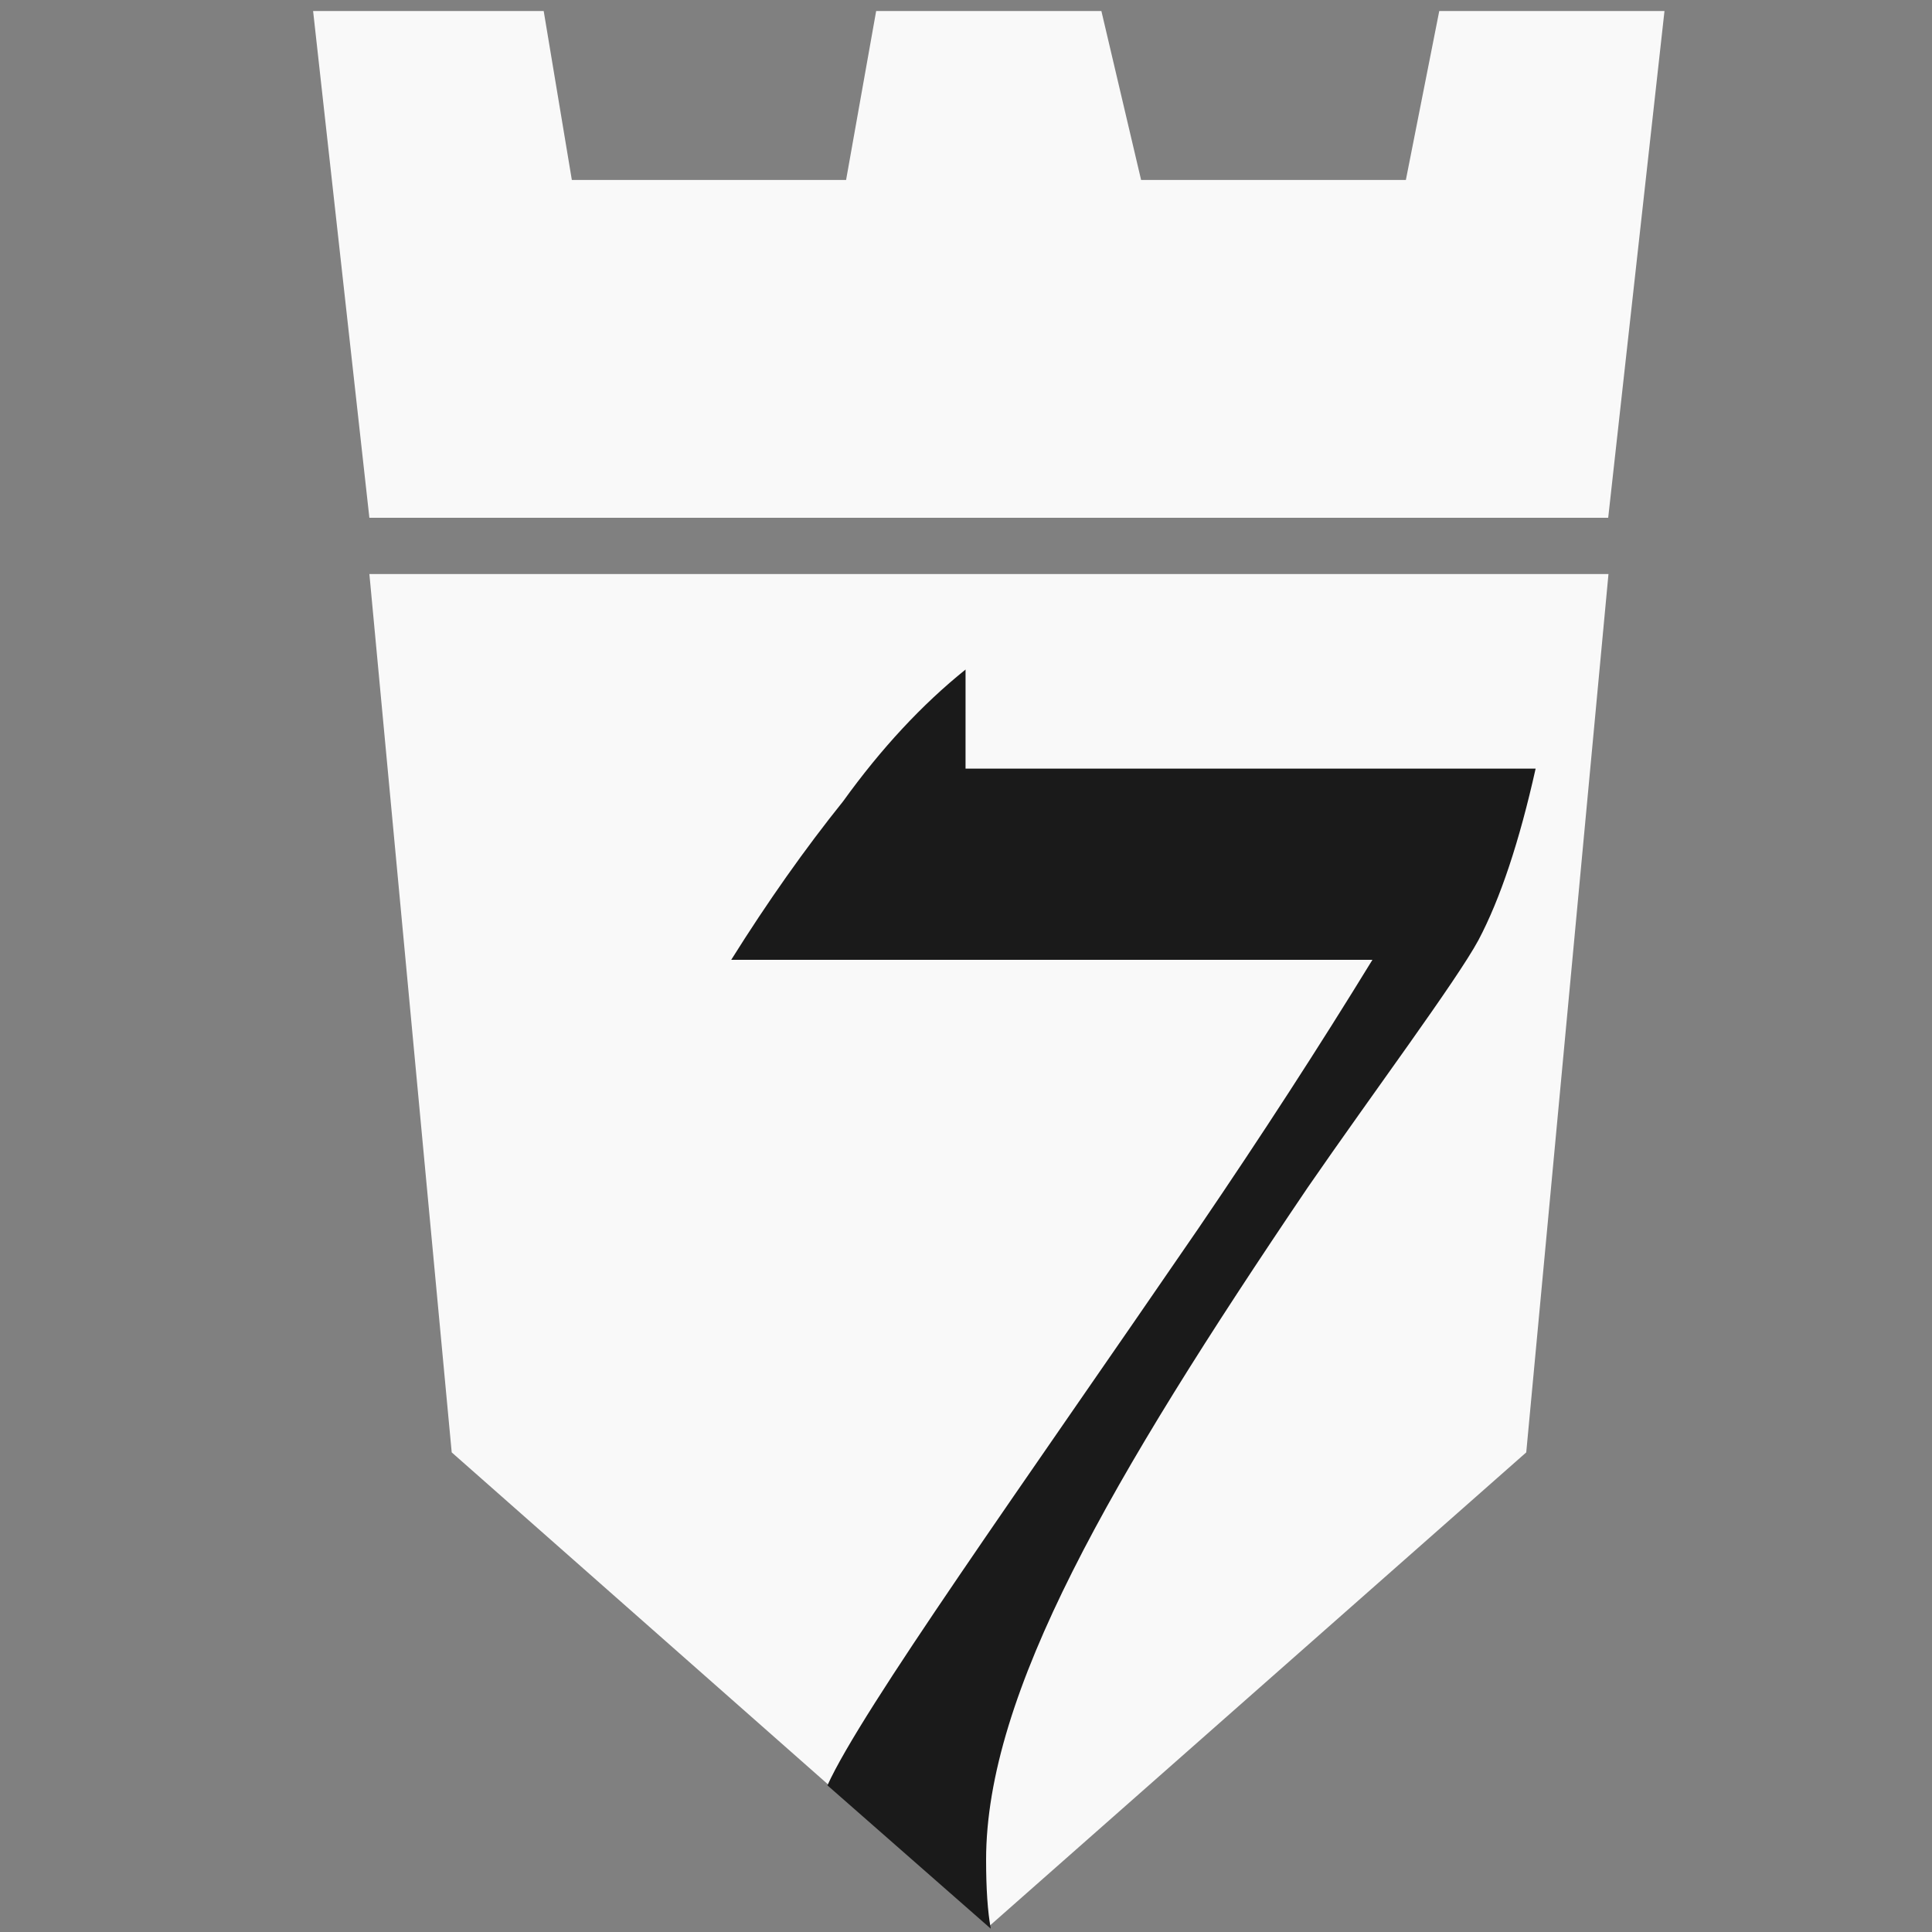 <svg
   fill="none"
   viewBox="0 0 128 128"
   version="1.1"
   id="svg1"
   sodipodi:docname="favicon.svg"
   xml:space="preserve"
   inkscape:version="1.3.2 (091e20e, 2023-11-25)"
   xmlns:inkscape="http://www.inkscape.org/namespaces/inkscape"
   xmlns:sodipodi="http://sodipodi.sourceforge.net/DTD/sodipodi-0.dtd"
   xmlns="http://www.w3.org/2000/svg"
   xmlns:svg="http://www.w3.org/2000/svg"><rect x="0" y="0" width="128" height="128" fill="#808080" stroke="none"/><defs
     id="defs1" /><sodipodi:namedview
     id="namedview1"
     pagecolor="#ffffff"
     bordercolor="#000000"
     borderopacity="0.25"
     inkscape:showpageshadow="2"
     inkscape:pageopacity="0.0"
     inkscape:pagecheckerboard="0"
     inkscape:deskcolor="#d1d1d1"
     inkscape:zoom="1.9860035"
     inkscape:cx="39.778379"
     inkscape:cy="104.22942"
     inkscape:window-width="1400"
     inkscape:window-height="673"
     inkscape:window-x="0"
     inkscape:window-y="39"
     inkscape:window-maximized="0"
     inkscape:current-layer="svg1" /><style
     id="style1">
        path { fill: #000; }
        @media (prefers-color-scheme: dark) {
            path { fill: #FFF; }
        }
    </style><g
     inkscape:label="Layer 1"
     id="layer1"
     transform="matrix(0.889,0,0,0.889,-71.236,16.594)"><path
       fill="currentColor"
       d="m 187.391,-17.845 -2.489,12.591 H 165.171 L 162.211,-17.845 h -16.785 l -2.241,12.591 H 122.747 L 120.649,-17.845 h -17.185 l 4.194,37.765 h 92.323 l 4.195,-37.765 z m -79.732,41.96 6.135,65.458 39.956,35.254 0.081,-0.399 0.081,0.399 39.962,-35.254 6.128,-65.458 z"
       id="path1-5"
       style="fill:#f9f9f9;fill-opacity:1;fill-rule:nonzero;stroke-width:7.134"
       sodipodi:nodetypes="ccccccccccccccccccccc"
       inkscape:label="path1-5" /><path
       style="font-size:177.939px;font-family:Raanana;-inkscape-font-specification:Raanana;fill:#1a1a1a;stroke-width:0.445"
       d="m 152.087,38.616 h 42.486 c -1.216,5.445 -2.635,9.702 -4.257,12.772 -1.622,3.012 -7.964,11.532 -12.714,18.424 -14.77,21.837 -23.983,37.735 -23.983,50.13 0,2.143 0.116,3.852 0.348,5.126 l -12.173,-10.68 c 2.549,-5.619 14.406,-22.194 27.67,-41.54 4.692,-6.893 9.007,-13.554 12.946,-19.983 h -47.786 c 2.722,-4.344 5.503,-8.283 8.341,-11.816 2.838,-3.939 5.879,-7.211 9.123,-9.818 z"
       id="text5"
       inkscape:label="text5"
       aria-label="7"
       sodipodi:nodetypes="ccccscccccccc" /></g></svg>
